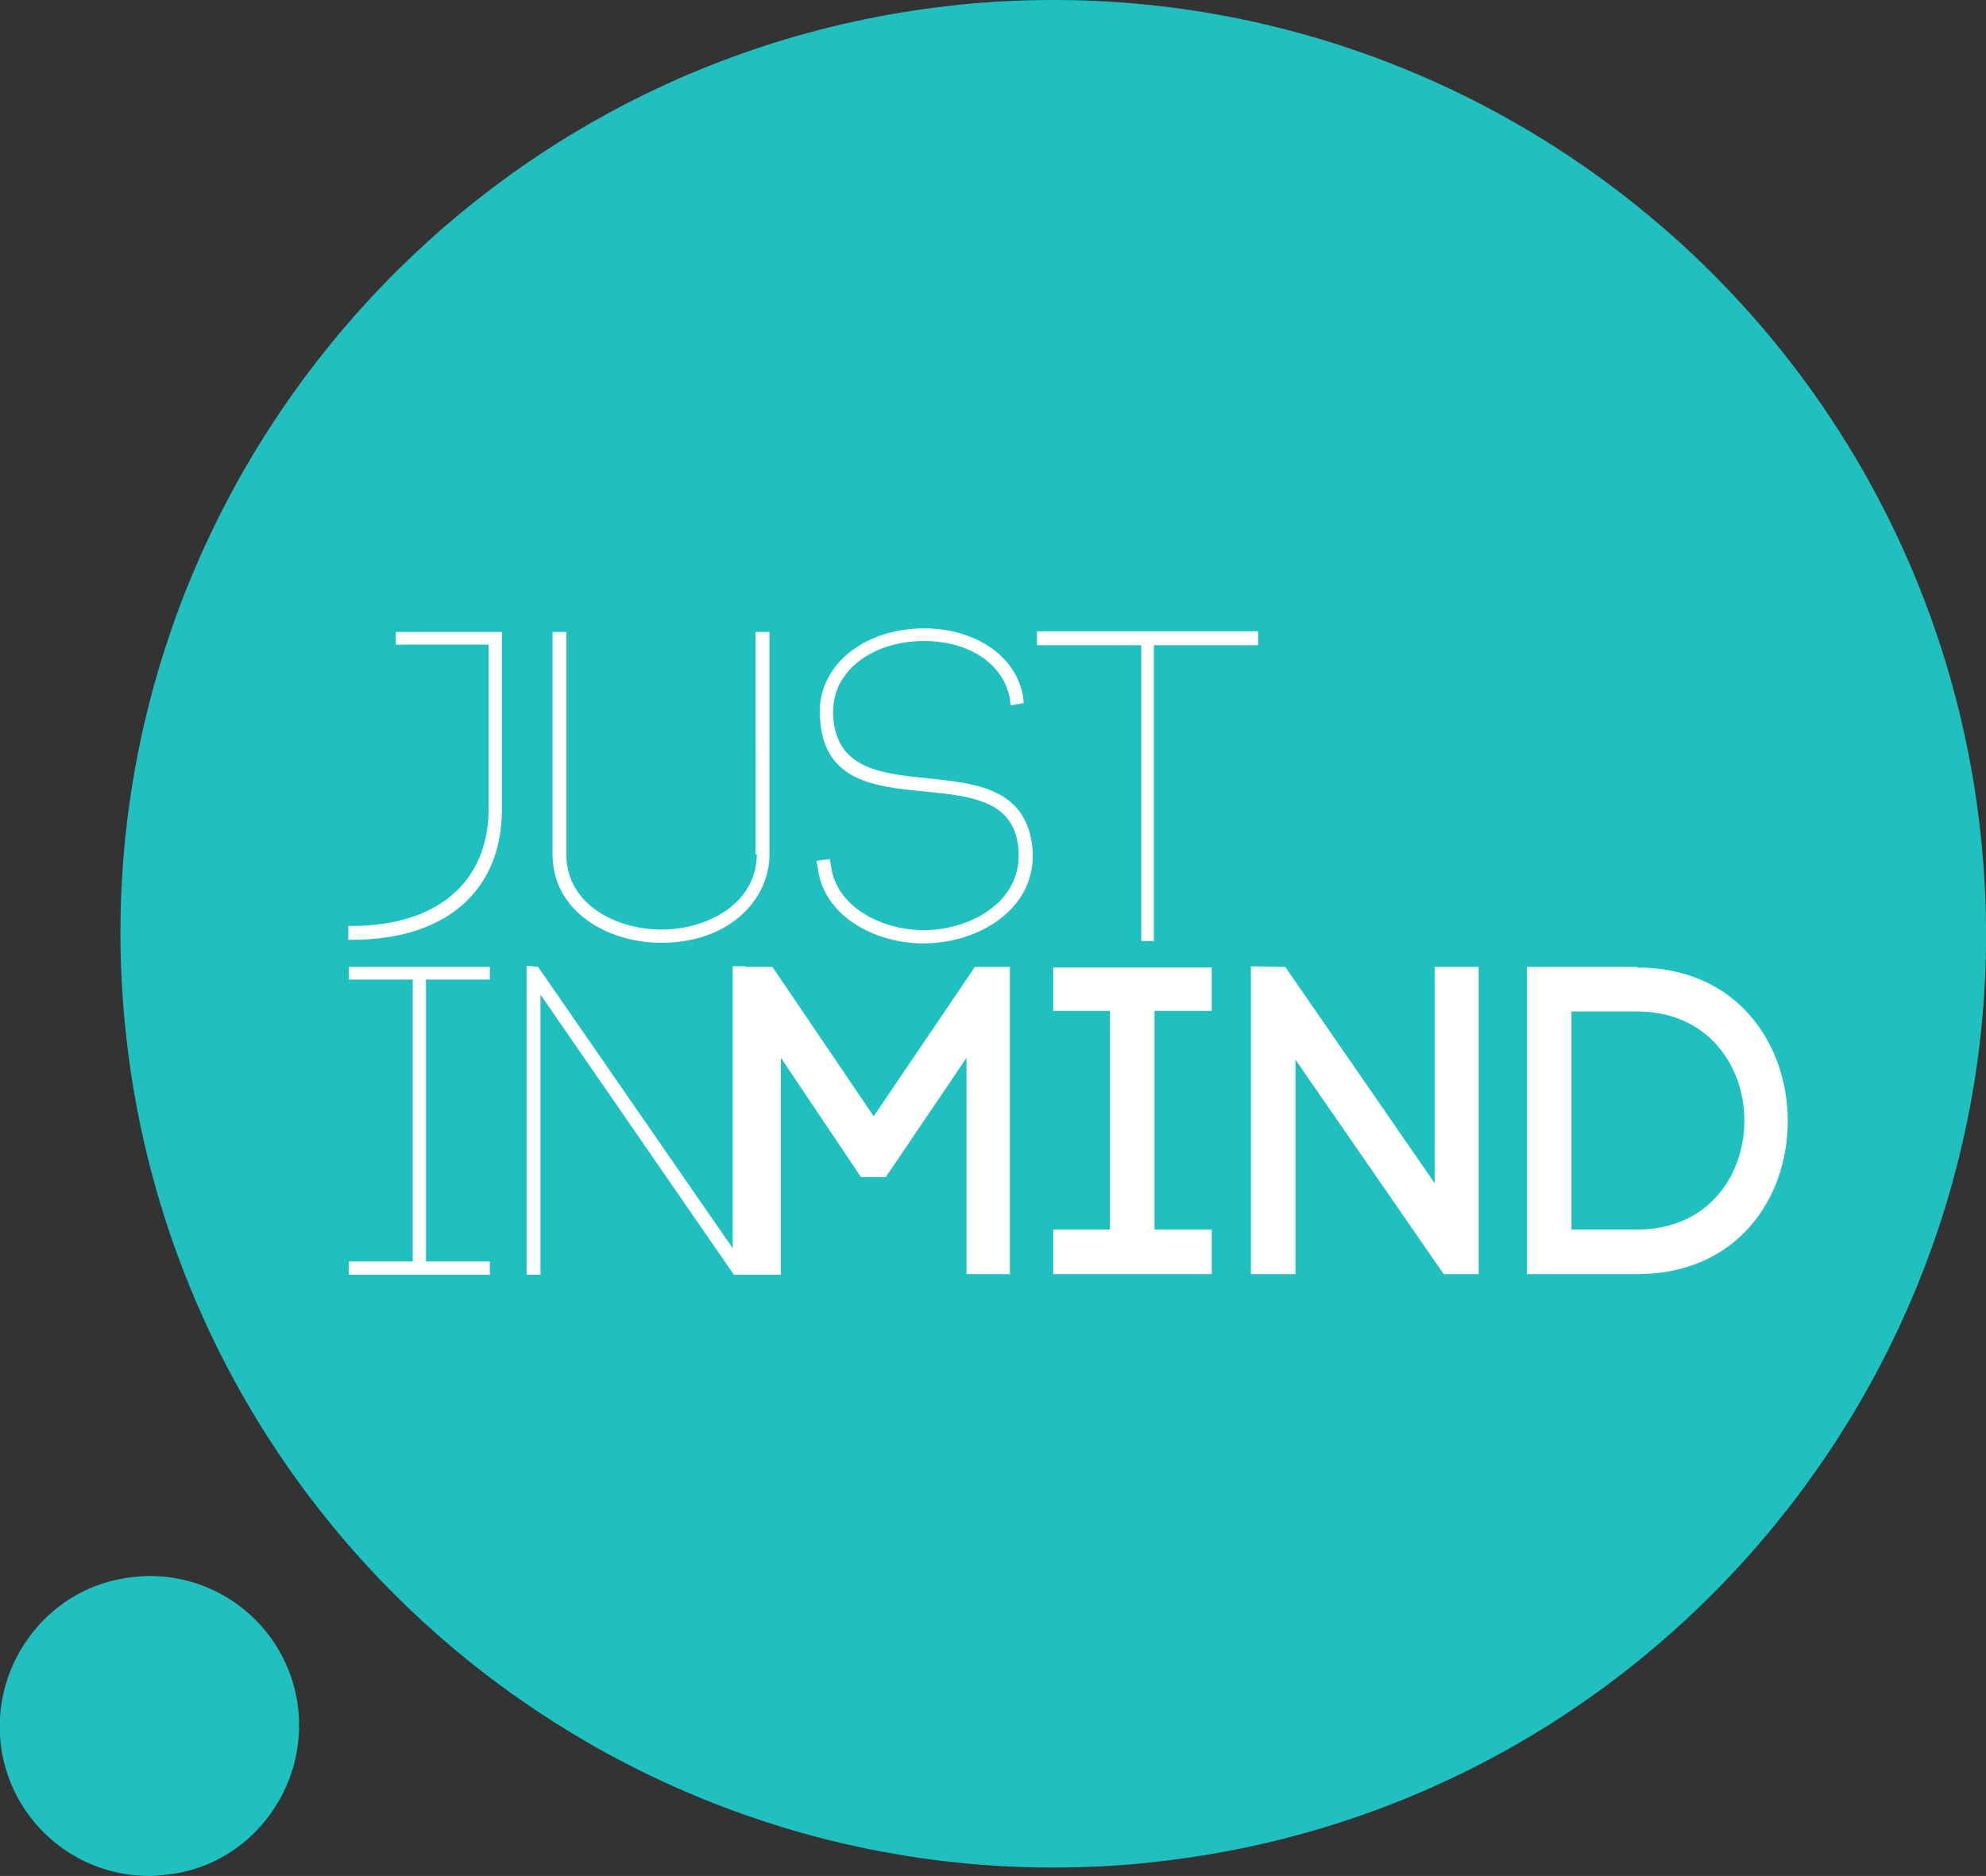 <?xml version="1.0" encoding="utf-8"?>
<!-- Generator: Adobe Illustrator 24.2.1, SVG Export Plug-In . SVG Version: 6.00 Build 0)  -->
<svg version="1.1" id="Layer_1" xmlns="http://www.w3.org/2000/svg" xmlns:xlink="http://www.w3.org/1999/xlink" x="0px" y="0px"
	 viewBox="0 0 329.6 311.4" style="enable-background:new 0 0 329.6 311.4;" xml:space="preserve">
<rect x="0" y="0" width="329.6" height="311.4" fill="#333333" stroke="none"/>
<style type="text/css">
	.st0{fill-rule:evenodd;clip-rule:evenodd;fill:#21C0C0;}
	.st1{fill-rule:evenodd;clip-rule:evenodd;fill:#FFFFFE;}
</style>
<desc>Created with Sketch.</desc>
<g>
	<path id="Fill-1" class="st0" d="M22,261.8c-6.6,0.7-12.5,4-16.6,9.2c-4.1,5.2-6,11.7-5.3,18.3c1.4,12.6,12,22.1,24.7,22.1
		c0.9,0,1.9-0.1,2.8-0.2c6.6-0.7,12.5-4,16.6-9.2s6-11.7,5.3-18.3c-1.4-12.6-12-22.1-24.7-22.1C23.9,261.6,23,261.7,22,261.8z"/>
	<path id="Fill-2" class="st0" d="M328.6,137.5c-4.3-38-22.5-73-51.1-98.4C249.1,13.9,212.7,0,174.9,0h0c-5.8,0-11.8,0.3-17.6,1
		C72.5,10.7,11.3,87.6,21,172.5c4.3,38,22.5,73,51.1,98.4c28.4,25.2,64.9,39.1,102.6,39.1c5.8,0,11.8-0.3,17.6-1
		C277.1,299.4,338.3,222.4,328.6,137.5"/>
	<path id="Fill-3" class="st1" d="M65.7,107h15.4v27.2c0,12.2-8.5,19.5-22.7,19.5h-0.6v2.3h0.6c15.6,0,24.9-8.1,24.9-21.7v-29.4
		H65.7V107"/>
	<path id="Fill-4" class="st1" d="M125.6,141.8c0,8.1-8.1,12.5-15.8,12.5c-7.7,0-15.8-4.3-15.8-12.4v-37h-2.3v36.9
		c0,9.6,9.3,14.7,18,14.7c11.7,0,18-7.5,18-14.6v-37h-2.3V141.8"/>
	<path id="Fill-5" class="st1" d="M154,129.2c-7.7-0.8-15-1.5-15.7-10c-0.2-2.8,0.5-5.3,2.1-7.3c2.6-3.4,7.3-5.4,12.6-5.5l0.3,0
		c4.9,0,9.1,1.6,11.7,4.4c1.3,1.4,2.2,3.1,2.6,5.1l0.1,1.2l2.2-0.4l-0.1-1.1c-1.5-7.8-9.3-11.3-16.4-11.3c-6.2,0-11.7,2.4-14.8,6.4
		c-1.9,2.5-2.8,5.5-2.5,8.7c0.7,10.4,9.2,11.2,17.5,12c7.1,0.7,13.8,1.4,15.2,8c0.7,3.5,0,6.7-2.1,9.3c-2.8,3.5-8,5.7-13.4,5.7
		c-6.9,0-14.6-3.8-15.4-10.8l-0.2-1l-2.2,0.3l0.2,1c0.9,8.3,9.7,12.7,17.5,12.7c6.2,0,12.1-2.5,15.4-6.6c2.5-3.1,3.3-6.9,2.5-10.9
		C169.3,130.7,161.5,130,154,129.2"/>
	<polyline id="Fill-6" class="st1" points="172.1,107.1 189.4,107.1 189.4,156.2 191.5,156.2 191.5,107.1 208.8,107.1 208.8,104.8 
		172.1,104.8 172.1,107.1 	"/>
	<polyline id="Fill-7" class="st1" points="57.9,162.6 68.5,162.6 68.5,209.4 57.9,209.4 57.9,211.6 81.3,211.6 81.3,209.4 
		70.7,209.4 70.7,162.6 81.3,162.6 81.3,160.5 57.9,160.5 57.9,162.6 	"/>
	<polyline id="Fill-8" class="st1" points="161.8,160.5 145,185.3 128.2,160.5 123.8,160.5 123.8,160.4 121.6,160.4 121.6,207.2 
		89.3,160.5 87.4,160.3 87.4,211.6 89.7,211.6 89.7,165.1 121.8,211.6 129.6,211.6 129.6,175.6 142.9,195.4 147,195.4 160.4,175.6 
		160.4,211.5 167.6,211.5 167.6,160.5 161.8,160.5 	"/>
	<polyline id="Fill-9" class="st1" points="201.1,167.8 191.6,167.8 191.6,204.1 201.1,204.1 201.1,211.5 174.8,211.5 174.8,204.1 
		184.2,204.1 184.2,167.8 174.8,167.8 174.8,160.6 201.1,160.6 201.1,167.8 	"/>
	<polygon id="Fill-10" class="st1" points="207.6,160.4 213.3,160.5 238.1,196.4 238.1,160.5 245.4,160.5 245.4,211.5 239.6,211.5 
		215,175.9 215,211.5 207.6,211.5 	"/>
	<path id="Fill-11" class="st1" d="M271.7,160.6c16.7,0,25,12.8,25,25.5c0,12.8-8.4,25.4-25,25.4h-18.3v-51H271.7L271.7,160.6z
		 M271.7,204.1c11.8,0,17.8-9,17.8-18.1c0-9-6-18.1-17.8-18.1h-10.9v36.2H271.7L271.7,204.1z"/>
</g>
</svg>
